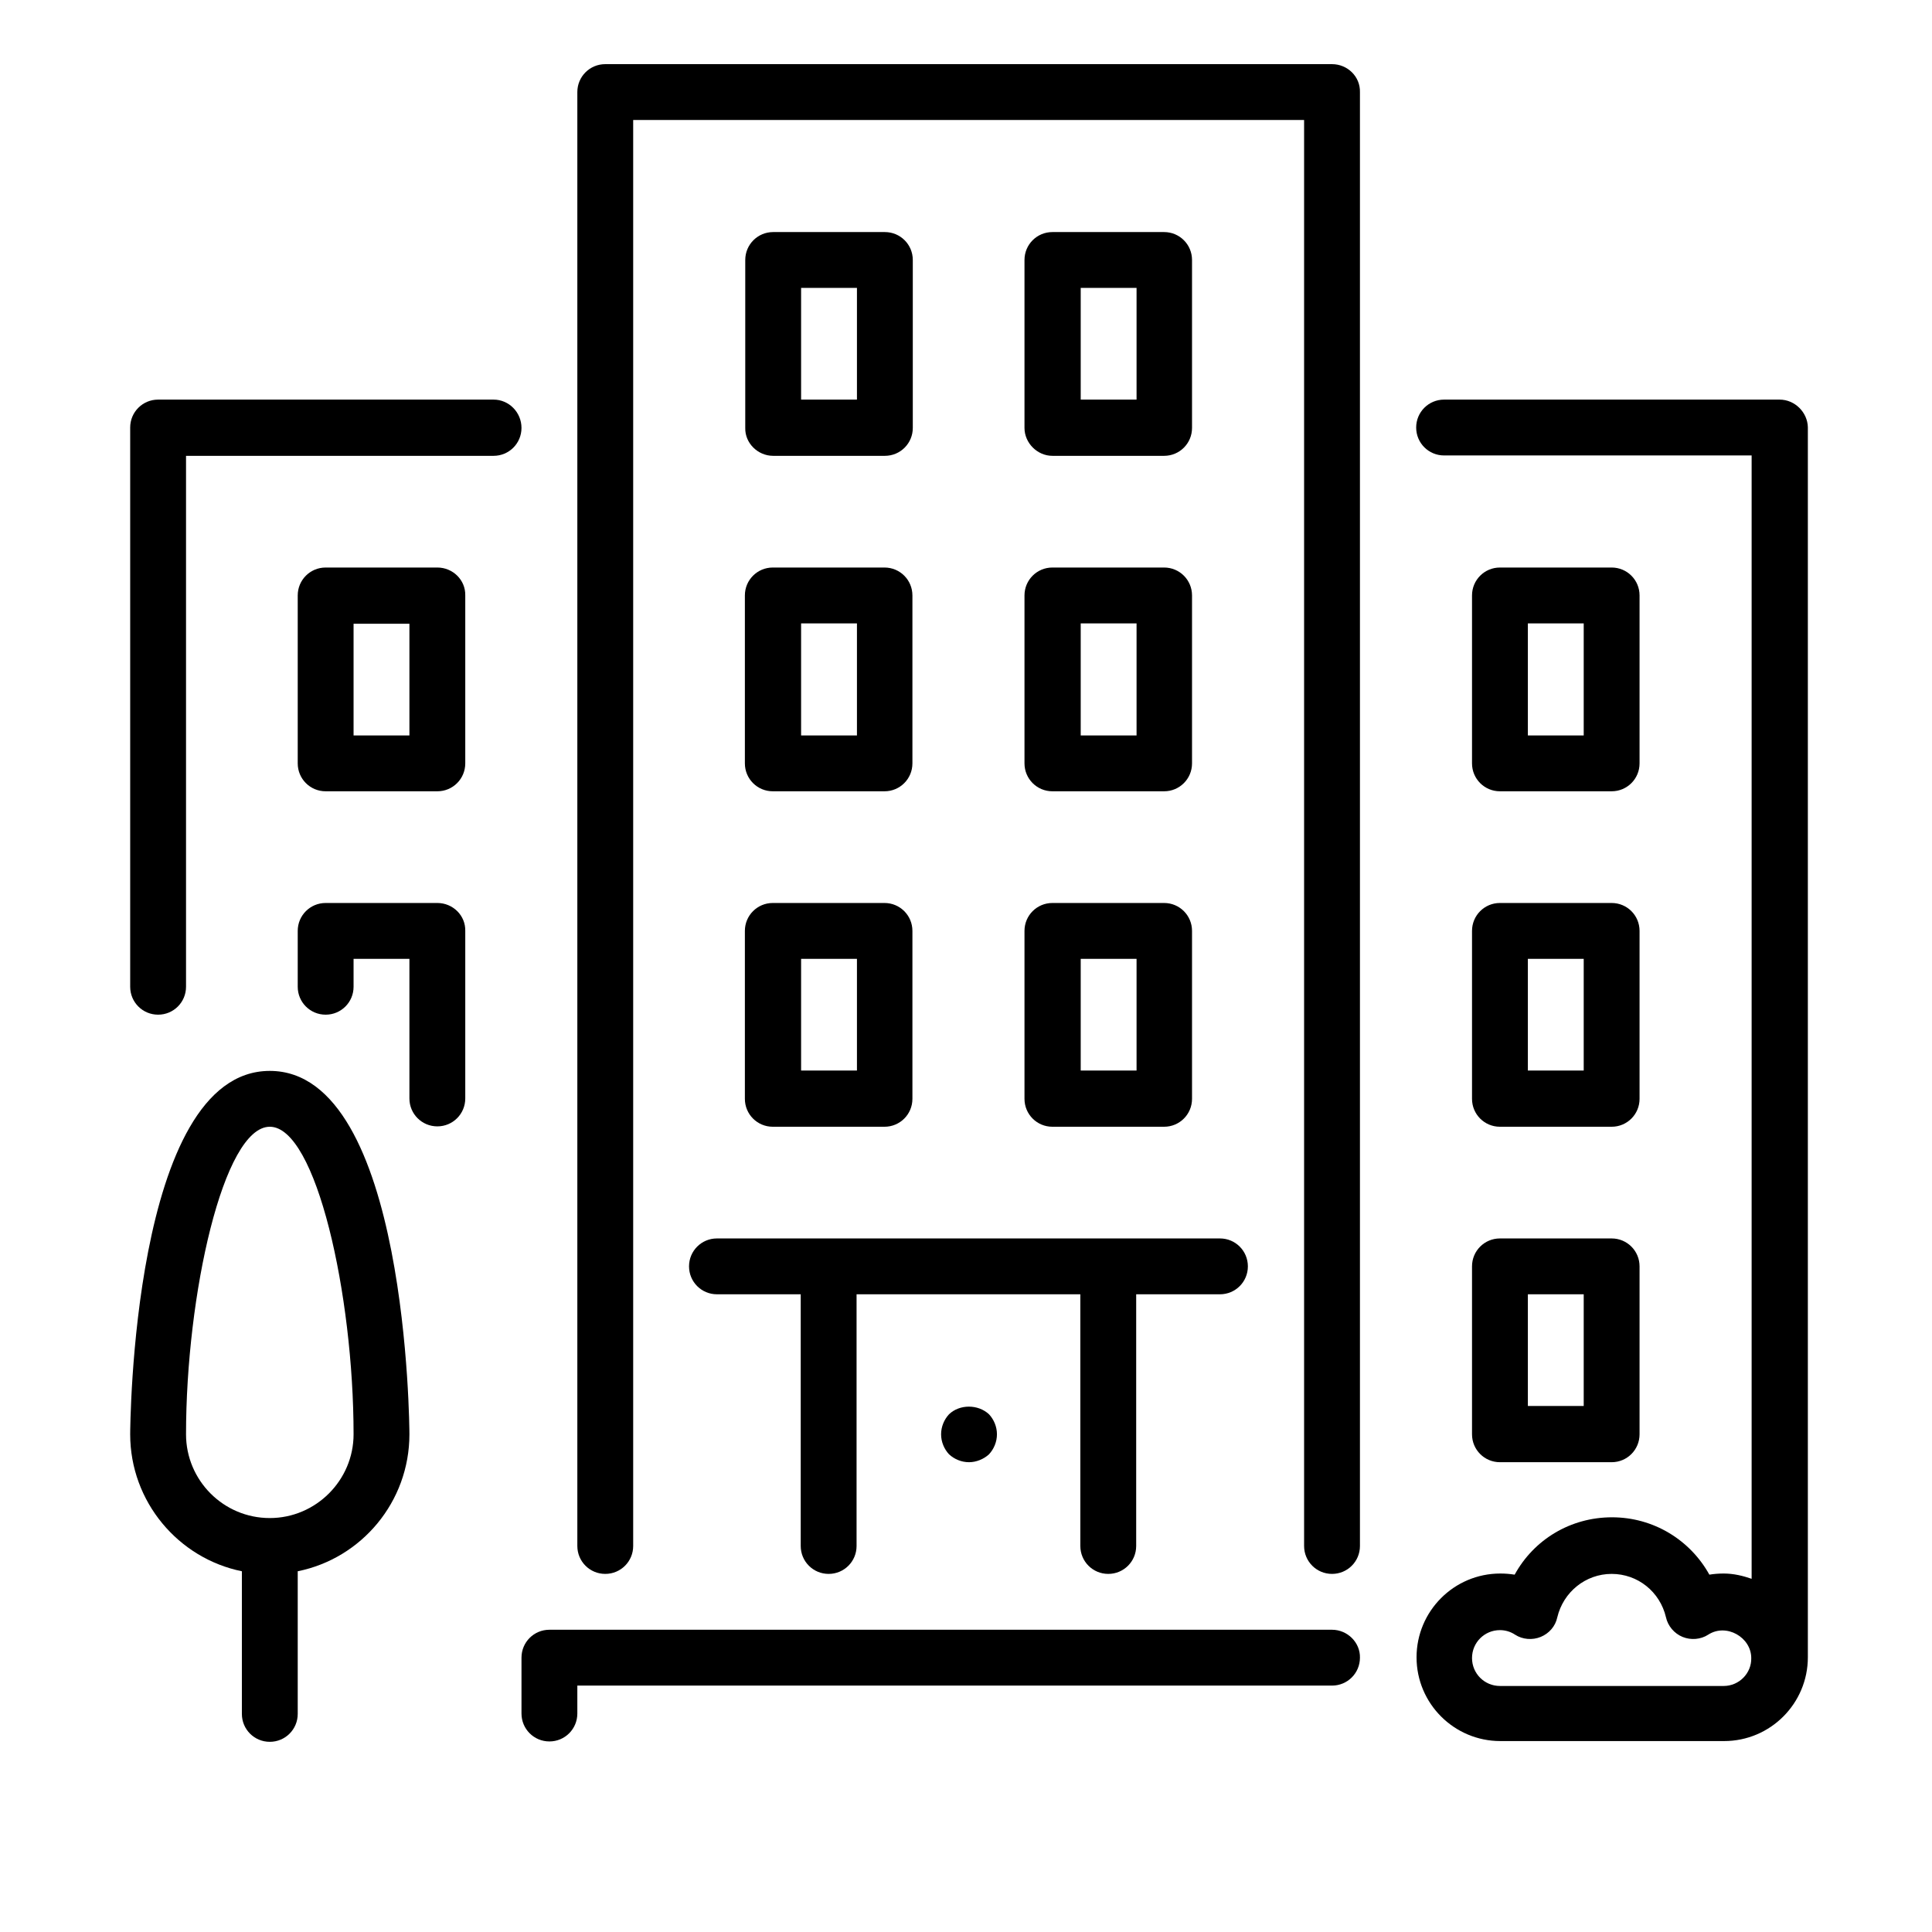 <?xml version="1.0" encoding="utf-8"?>
<!-- Generator: Adobe Illustrator 19.0.0, SVG Export Plug-In . SVG Version: 6.00 Build 0)  -->
<svg version="1.1" id="Layer_1" xmlns="http://www.w3.org/2000/svg" xmlns:xlink="http://www.w3.org/1999/xlink" x="0px" y="0px"
	 viewBox="128 -186.3 512 512" style="enable-background:new 128 -186.3 512 512;" xml:space="preserve">
<g>
	<g>
		<g>
			<path d="M481,245.6H273.6c-4.1,0-7.4,3.3-7.4,7.4v14.8c0,4.1,3.3,7.4,7.4,7.4s7.4-3.3,7.4-7.4v-7.4H481c4.1,0,7.4-3.3,7.4-7.4
				C488.5,249,485.1,245.6,481,245.6z"/>
			<path d="M325.4,16c0,4.1,3.3,7.4,7.4,7.4h29.6c4.1,0,7.4-3.3,7.4-7.4v-44.5c0-4.1-3.3-7.4-7.4-7.4h-29.6c-4.1,0-7.4,3.3-7.4,7.4
				L325.4,16L325.4,16z M340.3-21.1h14.8V8.6h-14.8V-21.1z"/>
			<path d="M258.8-80.4h-88.9c-4.1,0-7.4,3.3-7.4,7.4V75.2c0,4.1,3.3,7.4,7.4,7.4c4.1,0,7.4-3.3,7.4-7.4V-65.5h81.5
				c4.1,0,7.4-3.3,7.4-7.4C266.2-77,262.9-80.4,258.8-80.4z"/>
			<path d="M518.1,193.8c0,4.1,3.3,7.4,7.4,7.4h29.6c4.1,0,7.4-3.3,7.4-7.4v-44.5c0-4.1-3.3-7.4-7.4-7.4h-29.6
				c-4.1,0-7.4,3.3-7.4,7.4V193.8z M532.9,156.7h14.8v29.6h-14.8V156.7z"/>
			<path d="M199.5,97.5c-36.6,0-37,95.4-37,96.3c0,17.9,12.8,32.9,29.6,36.3v37.8c0,4.1,3.3,7.4,7.4,7.4c4.1,0,7.4-3.3,7.4-7.4
				v-37.8c16.9-3.4,29.6-18.4,29.6-36.3C236.5,192.8,236.1,97.5,199.5,97.5z M199.5,216c-12.3,0-22.2-10-22.2-22.2
				c0-36.9,9.9-81.5,22.2-81.5c12.3,0,22.2,44.6,22.2,81.5C221.7,206,211.7,216,199.5,216z"/>
			<path d="M243.9,53h-29.6c-4.1,0-7.4,3.3-7.4,7.4v14.8c0,4.1,3.3,7.4,7.4,7.4s7.4-3.3,7.4-7.4v-7.4h14.8v37c0,4.1,3.3,7.4,7.4,7.4
				c4.1,0,7.4-3.3,7.4-7.4V60.4C251.4,56.3,248,53,243.9,53z"/>
			<path d="M525.5,23.4h29.6c4.1,0,7.4-3.3,7.4-7.4v-44.5c0-4.1-3.3-7.4-7.4-7.4h-29.6c-4.1,0-7.4,3.3-7.4,7.4V16
				C518.1,20.1,521.4,23.4,525.5,23.4z M532.9-21.1h14.8V8.6h-14.8V-21.1z"/>
			<path d="M243.9-35.9h-29.6c-4.1,0-7.4,3.3-7.4,7.4V16c0,4.1,3.3,7.4,7.4,7.4h29.6c4.1,0,7.4-3.3,7.4-7.4v-44.5
				C251.4-32.6,248-35.9,243.9-35.9z M236.5,8.6h-14.8v-29.6h14.8L236.5,8.6L236.5,8.6z"/>
			<path d="M399.5,16c0,4.1,3.3,7.4,7.4,7.4h29.6c4.1,0,7.4-3.3,7.4-7.4v-44.5c0-4.1-3.3-7.4-7.4-7.4h-29.6c-4.1,0-7.4,3.3-7.4,7.4
				L399.5,16L399.5,16z M414.4-21.1h14.8V8.6h-14.8L414.4-21.1L414.4-21.1z"/>
			<path d="M599.6-80.4h-88.9c-4.1,0-7.4,3.3-7.4,7.4c0,4.1,3.3,7.4,7.4,7.4h81.5v297.7c-2.3-0.8-4.8-1.4-7.4-1.4
				c-1.3,0-2.6,0.1-3.8,0.3c-5.1-9.2-14.8-15.2-25.8-15.2s-20.7,5.9-25.8,15.2c-1.3-0.2-2.5-0.3-3.8-0.3c-12.3,0-22.2,10-22.2,22.2
				c0,12.3,10,22.2,22.2,22.2h59.3c12.3,0,22.2-10,22.2-22.2v-326C607-77,603.7-80.4,599.6-80.4z M584.8,260.5h-59.3
				c-4.1,0-7.4-3.3-7.4-7.4c0-4.1,3.3-7.4,7.4-7.4c1.4,0,2.8,0.4,4,1.2c2,1.3,4.6,1.5,6.8,0.6c2.2-0.9,3.9-2.8,4.4-5.2
				c1.6-6.7,7.5-11.5,14.4-11.5s12.8,4.7,14.4,11.5c0.5,2.3,2.2,4.3,4.4,5.2c2.2,0.9,4.8,0.7,6.8-0.6c4.8-3.1,11.4,0.7,11.4,6.2
				C592.2,257.1,588.9,260.5,584.8,260.5z"/>
			<path d="M406.9-65.5h29.6c4.1,0,7.4-3.3,7.4-7.4v-44.5c0-4.1-3.3-7.4-7.4-7.4h-29.6c-4.1,0-7.4,3.3-7.4,7.4v44.5
				C399.5-68.9,402.9-65.5,406.9-65.5z M414.4-110h14.8v29.6h-14.8L414.4-110L414.4-110z"/>
			<path d="M399.5,104.9c0,4.1,3.3,7.4,7.4,7.4h29.6c4.1,0,7.4-3.3,7.4-7.4V60.4c0-4.1-3.3-7.4-7.4-7.4h-29.6
				c-4.1,0-7.4,3.3-7.4,7.4L399.5,104.9L399.5,104.9z M414.4,67.8h14.8v29.6h-14.8L414.4,67.8L414.4,67.8z"/>
			<path d="M332.9-65.5h29.6c4.1,0,7.4-3.3,7.4-7.4v-44.5c0-4.1-3.3-7.4-7.4-7.4h-29.6c-4.1,0-7.4,3.3-7.4,7.4v44.5
				C325.4-68.9,328.8-65.5,332.9-65.5z M340.3-110h14.8v29.6h-14.8V-110z"/>
			<path d="M379.5,188.5c-1.3,1.4-2.1,3.3-2.1,5.3s0.8,3.9,2.1,5.3c1.4,1.3,3.3,2.1,5.3,2.1c1.9,0,3.9-0.8,5.3-2.1
				c1.3-1.4,2.1-3.3,2.1-5.3s-0.8-3.9-2.1-5.3C387.2,185.8,382.3,185.8,379.5,188.5z"/>
			<path d="M325.4,104.9c0,4.1,3.3,7.4,7.4,7.4h29.6c4.1,0,7.4-3.3,7.4-7.4V60.4c0-4.1-3.3-7.4-7.4-7.4h-29.6
				c-4.1,0-7.4,3.3-7.4,7.4L325.4,104.9L325.4,104.9z M340.3,67.8h14.8v29.6h-14.8V67.8z"/>
			<path d="M310.6,149.3c0,4.1,3.3,7.4,7.4,7.4h22.2v66.7c0,4.1,3.3,7.4,7.4,7.4s7.4-3.3,7.4-7.4v-66.7h59.3v66.7
				c0,4.1,3.3,7.4,7.4,7.4c4.1,0,7.4-3.3,7.4-7.4v-66.7h22.2c4.1,0,7.4-3.3,7.4-7.4c0-4.1-3.3-7.4-7.4-7.4H318
				C313.9,141.9,310.6,145.2,310.6,149.3z"/>
			<path d="M518.1,104.9c0,4.1,3.3,7.4,7.4,7.4h29.6c4.1,0,7.4-3.3,7.4-7.4V60.4c0-4.1-3.3-7.4-7.4-7.4h-29.6
				c-4.1,0-7.4,3.3-7.4,7.4V104.9z M532.9,67.8h14.8v29.6h-14.8V67.8z"/>
			<path d="M481-169.3H288.4c-4.1,0-7.4,3.3-7.4,7.4v385.3c0,4.1,3.3,7.4,7.4,7.4s7.4-3.3,7.4-7.4v-377.9h177.8v377.9
				c0,4.1,3.3,7.4,7.4,7.4c4.1,0,7.4-3.3,7.4-7.4v-385.3C488.5-166,485.1-169.3,481-169.3z"/>
		</g>
	</g>
</g>
</svg>
